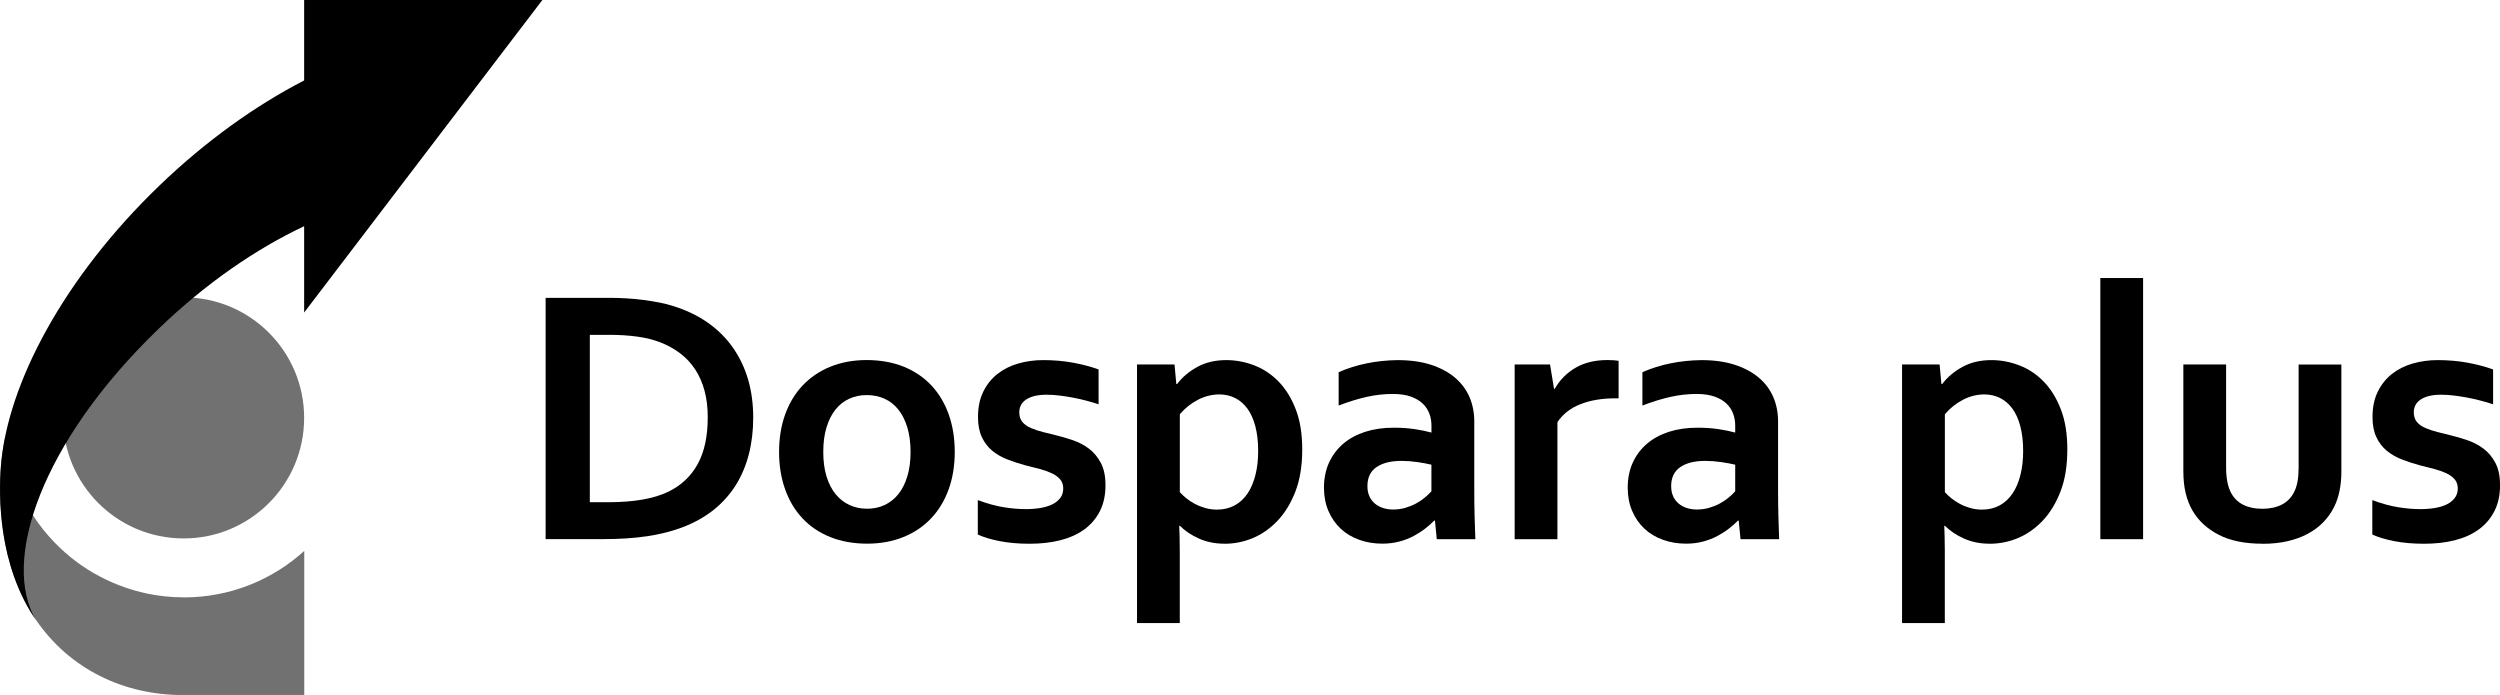 <?xml version="1.0" encoding="UTF-8"?><svg id="_レイヤー_2" xmlns="http://www.w3.org/2000/svg" viewBox="0 0 507.49 141.07"><defs><style>.cls-1{fill:#717171;}</style></defs><g id="_レイヤー_1-2"><path d="m110.76,109.45v-48.99h12.96c1.15,0,2.31.04,3.5.11,1.18.07,2.34.18,3.46.33,1.12.15,2.21.32,3.26.53,1.05.21,2.01.46,2.89.75,2.61.83,4.92,1.95,6.92,3.37,2,1.42,3.68,3.09,5.03,5.02,1.35,1.93,2.38,4.08,3.08,6.46.69,2.38,1.04,4.96,1.04,7.74,0,2.64-.29,5.11-.88,7.41-.59,2.31-1.48,4.41-2.67,6.32-1.2,1.9-2.7,3.58-4.52,5.03-1.82,1.45-3.97,2.64-6.46,3.57-2.08.78-4.43,1.37-7.06,1.76-2.64.39-5.6.58-8.9.58h-11.64Zm12.67-7.5c5.25,0,9.35-.72,12.3-2.16,2.61-1.29,4.59-3.17,5.93-5.64,1.34-2.46,2.01-5.61,2.01-9.45,0-2-.22-3.81-.66-5.42-.44-1.61-1.07-3.04-1.9-4.3-.83-1.26-1.84-2.34-3.02-3.24-1.18-.9-2.52-1.65-4.01-2.23-1.39-.54-2.94-.93-4.65-1.17-1.71-.24-3.62-.37-5.75-.37h-3.95v33.98h3.7Z"/><path d="m193.81,91.73c0,2.78-.41,5.32-1.24,7.61-.83,2.3-2.02,4.26-3.57,5.89-1.55,1.64-3.42,2.9-5.62,3.79-2.2.89-4.65,1.34-7.36,1.34s-5.28-.45-7.49-1.34c-2.21-.89-4.08-2.15-5.62-3.79-1.54-1.64-2.72-3.6-3.53-5.89-.82-2.29-1.23-4.83-1.23-7.61s.41-5.32,1.24-7.62c.83-2.29,2.02-4.26,3.57-5.89,1.55-1.63,3.42-2.9,5.62-3.79,2.2-.89,4.65-1.34,7.36-1.34s5.28.45,7.49,1.34c2.21.89,4.08,2.16,5.62,3.79,1.54,1.64,2.71,3.6,3.53,5.89.82,2.3,1.23,4.83,1.23,7.62Zm-8.97,0c0-1.88-.22-3.54-.66-4.98-.44-1.44-1.05-2.65-1.83-3.62-.78-.98-1.72-1.71-2.82-2.2-1.1-.49-2.3-.73-3.59-.73s-2.45.24-3.53.73c-1.09.49-2.02,1.22-2.8,2.2-.78.98-1.39,2.18-1.83,3.62-.44,1.44-.66,3.1-.66,4.98s.22,3.54.66,4.98,1.06,2.64,1.85,3.61c.79.96,1.73,1.7,2.82,2.2,1.09.5,2.28.75,3.57.75s2.48-.25,3.55-.75c1.07-.5,2-1.23,2.78-2.2.78-.96,1.39-2.17,1.83-3.61.44-1.44.66-3.1.66-4.98Z"/><path d="m215.83,99.16c0-.76-.21-1.38-.64-1.87-.43-.49-.99-.9-1.7-1.23-.71-.33-1.52-.62-2.43-.86-.92-.24-1.87-.49-2.87-.73-1.27-.34-2.49-.74-3.66-1.19-1.17-.45-2.2-1.04-3.09-1.77-.89-.73-1.6-1.65-2.12-2.76-.53-1.11-.79-2.47-.79-4.08,0-1.98.35-3.69,1.06-5.14.71-1.45,1.66-2.65,2.87-3.61,1.21-.95,2.61-1.66,4.21-2.12,1.6-.46,3.29-.7,5.07-.7,2.17,0,4.21.18,6.11.53,1.9.35,3.62.81,5.16,1.37v7.07c-.81-.27-1.65-.52-2.54-.75-.89-.23-1.79-.43-2.71-.61-.91-.17-1.82-.31-2.73-.42-.9-.11-1.76-.16-2.56-.16-1.03,0-1.89.1-2.6.29-.71.2-1.28.46-1.72.79-.44.33-.76.71-.95,1.14-.2.43-.29.87-.29,1.34,0,.81.21,1.46.64,1.98.43.51,1.02.93,1.78,1.24.76.32,1.55.58,2.38.79.83.21,1.64.41,2.42.6,1.22.29,2.44.65,3.66,1.06,1.22.42,2.32.99,3.29,1.74.98.74,1.77,1.71,2.4,2.89.62,1.18.93,2.69.93,4.52,0,2-.38,3.75-1.13,5.24-.76,1.49-1.81,2.73-3.17,3.72-1.35.99-2.98,1.72-4.87,2.2-1.89.48-3.97.71-6.24.71s-4.27-.18-6.06-.53c-1.79-.35-3.28-.8-4.45-1.34v-6.99c1.9.71,3.66,1.19,5.27,1.45,1.61.26,3.11.38,4.5.38,1.07,0,2.07-.08,3-.24.93-.16,1.73-.41,2.4-.75s1.2-.78,1.59-1.3c.39-.53.58-1.15.58-1.89Z"/><path d="m248.57,110.37c-1.9,0-3.63-.35-5.18-1.04-1.55-.69-2.84-1.56-3.86-2.58h-.15c.02.49.05,1.18.07,2.07.02.89.04,1.86.04,2.91v14.75h-8.68v-52.5h7.61l.37,3.99h.15c1.07-1.42,2.45-2.58,4.14-3.5,1.68-.92,3.64-1.37,5.86-1.37,1.93,0,3.83.36,5.69,1.08,1.87.72,3.52,1.83,4.96,3.32,1.44,1.49,2.59,3.37,3.46,5.64.87,2.27,1.3,4.97,1.3,8.09,0,3.3-.46,6.15-1.39,8.55-.93,2.4-2.15,4.39-3.66,5.97-1.51,1.57-3.19,2.74-5.03,3.5-1.84.76-3.74,1.13-5.69,1.13Zm-1.13-30.31c-1.51.03-2.95.4-4.32,1.12-1.37.72-2.58,1.69-3.62,2.91v15.82c.37.41.81.83,1.32,1.24.51.41,1.09.79,1.72,1.13.64.34,1.34.62,2.11.84.77.22,1.57.33,2.4.33,1.34,0,2.54-.29,3.59-.86,1.05-.57,1.92-1.39,2.62-2.43.7-1.05,1.23-2.3,1.59-3.75.37-1.45.55-3.07.55-4.85,0-1.9-.19-3.57-.57-5.02-.38-1.44-.91-2.63-1.61-3.59-.7-.95-1.53-1.67-2.51-2.16-.98-.49-2.06-.73-3.26-.73Z"/><path d="m291.28,105.68h-.15c-.49.51-1.07,1.04-1.76,1.57-.68.54-1.46,1.04-2.34,1.52-.88.48-1.85.86-2.93,1.15-1.07.29-2.23.44-3.48.44-1.68,0-3.26-.26-4.72-.79-1.46-.52-2.72-1.28-3.77-2.27-1.05-.99-1.87-2.18-2.47-3.59-.6-1.4-.9-2.97-.9-4.7,0-1.9.35-3.61,1.04-5.13.7-1.51,1.67-2.79,2.91-3.84,1.24-1.05,2.73-1.85,4.47-2.4,1.73-.55,3.65-.82,5.75-.82,1.54,0,2.95.1,4.25.29,1.29.2,2.43.43,3.4.7v-1.43c0-.83-.14-1.63-.42-2.4-.28-.77-.73-1.45-1.35-2.05-.62-.6-1.44-1.07-2.43-1.43-1-.35-2.22-.53-3.66-.53-1.76,0-3.52.2-5.27.59-1.76.39-3.66.98-5.71,1.76v-6.77c1.78-.78,3.67-1.38,5.67-1.79,2-.41,4.1-.63,6.3-.66,2.59,0,4.85.32,6.79.95,1.94.64,3.56,1.51,4.87,2.62,1.3,1.11,2.28,2.42,2.93,3.94.65,1.51.97,3.16.97,4.94v13.36c0,2.34.02,4.36.07,6.04.05,1.68.1,3.18.15,4.5h-7.83l-.37-3.77Zm-.7-11.35c-.83-.2-1.78-.37-2.86-.53-1.07-.16-2.16-.24-3.26-.24-2.12,0-3.8.42-5.03,1.26-1.23.84-1.85,2.13-1.85,3.86,0,.81.14,1.51.42,2.1.28.6.66,1.09,1.14,1.48.48.39,1.03.68,1.66.88.63.2,1.31.29,2.01.29.88,0,1.71-.12,2.49-.35.78-.23,1.5-.52,2.16-.88.66-.35,1.25-.75,1.77-1.19.53-.44.97-.86,1.34-1.28v-5.42Z"/><path d="m328.56,80.86h-.73c-2.66,0-5,.4-7.01,1.19-2.01.79-3.57,2.01-4.67,3.64v23.76h-8.68v-35.47h7.18l.81,4.94h.15c1.03-1.81,2.44-3.23,4.23-4.27,1.79-1.04,3.95-1.56,6.46-1.56.88,0,1.64.05,2.27.15v7.62Z"/><path d="m352.94,105.68h-.15c-.49.51-1.07,1.04-1.76,1.57-.68.54-1.46,1.04-2.34,1.52-.88.48-1.86.86-2.93,1.15-1.07.29-2.23.44-3.48.44-1.68,0-3.26-.26-4.72-.79-1.46-.52-2.72-1.28-3.77-2.27-1.05-.99-1.87-2.18-2.47-3.59-.6-1.4-.9-2.97-.9-4.7,0-1.9.34-3.61,1.04-5.13.69-1.51,1.67-2.79,2.91-3.84,1.24-1.05,2.73-1.85,4.47-2.4,1.73-.55,3.65-.82,5.75-.82,1.54,0,2.95.1,4.25.29,1.29.2,2.43.43,3.4.7v-1.43c0-.83-.14-1.63-.42-2.4-.28-.77-.73-1.45-1.35-2.05-.62-.6-1.43-1.07-2.43-1.43-1-.35-2.22-.53-3.66-.53-1.76,0-3.52.2-5.27.59-1.76.39-3.66.98-5.71,1.76v-6.77c1.78-.78,3.67-1.38,5.68-1.79,2-.41,4.1-.63,6.3-.66,2.59,0,4.85.32,6.79.95,1.94.64,3.56,1.51,4.87,2.62,1.31,1.11,2.28,2.42,2.93,3.94.65,1.51.97,3.16.97,4.94v13.36c0,2.34.02,4.36.07,6.04.05,1.68.1,3.18.15,4.5h-7.84l-.37-3.77Zm-.7-11.35c-.83-.2-1.78-.37-2.86-.53-1.07-.16-2.16-.24-3.26-.24-2.12,0-3.8.42-5.03,1.26-1.23.84-1.85,2.13-1.85,3.86,0,.81.14,1.51.42,2.1.28.6.66,1.09,1.14,1.48.48.39,1.03.68,1.67.88.63.2,1.31.29,2.01.29.88,0,1.71-.12,2.49-.35.78-.23,1.5-.52,2.16-.88.66-.35,1.25-.75,1.77-1.19.53-.44.97-.86,1.34-1.28v-5.42Z"/><path d="m403.87,110.37c-1.9,0-3.63-.35-5.18-1.04-1.55-.69-2.84-1.56-3.86-2.58h-.15c.02.49.05,1.18.07,2.07.02.89.04,1.86.04,2.91v14.75h-8.68v-52.5h7.62l.37,3.99h.15c1.07-1.42,2.45-2.58,4.14-3.5,1.68-.92,3.64-1.37,5.86-1.37,1.93,0,3.82.36,5.69,1.08,1.87.72,3.52,1.83,4.96,3.32,1.44,1.49,2.59,3.37,3.46,5.64.87,2.27,1.3,4.97,1.3,8.09,0,3.3-.46,6.15-1.39,8.55-.93,2.4-2.15,4.39-3.66,5.97-1.51,1.57-3.19,2.74-5.03,3.5-1.84.76-3.74,1.13-5.69,1.13Zm-1.13-30.31c-1.51.03-2.96.4-4.32,1.12-1.37.72-2.58,1.69-3.62,2.91v15.82c.37.41.81.83,1.32,1.24s1.09.79,1.72,1.13c.63.34,1.34.62,2.1.84.77.22,1.57.33,2.4.33,1.34,0,2.54-.29,3.59-.86,1.05-.57,1.92-1.39,2.62-2.43.7-1.05,1.23-2.3,1.59-3.75.37-1.45.55-3.07.55-4.85,0-1.9-.19-3.57-.57-5.02-.38-1.44-.91-2.63-1.61-3.59-.7-.95-1.53-1.67-2.51-2.16-.98-.49-2.06-.73-3.26-.73Z"/><path d="m426.36,109.45v-53.01h8.68v53.01h-8.68Z"/><path d="m459.25,110.37c-3.56,0-6.52-.6-8.86-1.81-2.34-1.21-4.11-2.84-5.31-4.89-.63-1.1-1.11-2.31-1.41-3.62-.31-1.32-.46-2.78-.46-4.39v-21.67h8.68v20.76c0,1.19.08,2.23.26,3.09.17.87.43,1.62.77,2.25.58,1.07,1.41,1.87,2.49,2.4,1.07.53,2.35.79,3.84.79s2.9-.29,4.01-.88c1.11-.59,1.95-1.48,2.51-2.67.56-1.15.84-2.75.84-4.79v-20.94h8.68v21.67c0,2.88-.5,5.31-1.5,7.29-.56,1.12-1.29,2.14-2.18,3.06-.89.91-1.94,1.7-3.15,2.34-1.21.65-2.58,1.15-4.1,1.5-1.52.35-3.23.53-5.11.53Z"/><path d="m498.92,99.16c0-.76-.22-1.38-.64-1.87-.43-.49-.99-.9-1.7-1.23-.71-.33-1.52-.62-2.44-.86-.91-.24-1.87-.49-2.87-.73-1.27-.34-2.49-.74-3.66-1.19-1.17-.45-2.2-1.04-3.09-1.77-.89-.73-1.6-1.65-2.12-2.76-.53-1.11-.79-2.47-.79-4.08,0-1.98.35-3.69,1.06-5.14.71-1.45,1.67-2.65,2.87-3.61,1.21-.95,2.61-1.66,4.21-2.12,1.6-.46,3.29-.7,5.07-.7,2.17,0,4.21.18,6.11.53,1.9.35,3.63.81,5.16,1.37v7.07c-.8-.27-1.65-.52-2.54-.75-.89-.23-1.79-.43-2.71-.61-.91-.17-1.82-.31-2.73-.42-.9-.11-1.76-.16-2.56-.16-1.02,0-1.89.1-2.6.29-.71.2-1.28.46-1.72.79-.44.33-.76.71-.95,1.14-.2.43-.29.87-.29,1.34,0,.81.21,1.46.64,1.98.43.51,1.02.93,1.78,1.24.75.32,1.55.58,2.38.79.83.21,1.63.41,2.42.6,1.22.29,2.44.65,3.66,1.06,1.22.42,2.32.99,3.3,1.74.98.74,1.77,1.71,2.4,2.89.62,1.18.93,2.69.93,4.52,0,2-.38,3.75-1.14,5.24-.76,1.49-1.81,2.73-3.17,3.72-1.36.99-2.98,1.72-4.87,2.2-1.89.48-3.97.71-6.24.71s-4.27-.18-6.06-.53c-1.79-.35-3.28-.8-4.45-1.34v-6.99c1.9.71,3.66,1.19,5.27,1.45,1.61.26,3.11.38,4.5.38,1.07,0,2.07-.08,3-.24.93-.16,1.73-.41,2.4-.75.67-.34,1.2-.78,1.59-1.3.39-.53.59-1.15.59-1.89Z"/><path class="cls-1" d="m61.74,84.83c0,13.52-10.95,24.47-24.47,24.47s-24.47-10.96-24.47-24.47,10.95-24.47,24.47-24.47,24.47,10.96,24.47,24.47Z"/><path class="cls-1" d="m37.27,121.26c-1.24,0-2.46-.07-3.67-.19-.09,0-.17-.02-.26-.03-.49-.05-.98-.11-1.46-.19-.18-.03-.36-.06-.54-.09-.38-.06-.76-.13-1.14-.2-.25-.05-.49-.1-.73-.16-.3-.07-.6-.13-.9-.21-.3-.07-.59-.15-.89-.23-.23-.06-.46-.13-.69-.2-.34-.1-.68-.21-1.02-.32-.16-.05-.33-.11-.49-.17-.39-.13-.77-.27-1.15-.41-.03-.01-.06-.02-.09-.03-.03-.01-.06-.03-.09-.04-1.75-.67-3.43-1.48-5.03-2.4-.06-.03-.12-.07-.18-.1-.8-.47-1.58-.96-2.34-1.48,0,0-.01,0-.02-.01-1.55-1.07-3.02-2.27-4.38-3.57-.03-.03-.06-.05-.09-.08-2.05-1.96-3.86-4.15-5.41-6.53,0,0-.01-.02-.02-.03-.01-.02-.03-.04-.04-.06-.35-.54-.69-1.1-1.01-1.66-.02-.04-.05-.08-.07-.12-1.02-1.8-1.89-3.69-2.6-5.67-.01-.03-.02-.07-.03-.1-.21-.59-.4-1.18-.58-1.78-.04-.14-.08-.29-.12-.43-.14-.5-.27-1.01-.39-1.52-.04-.18-.08-.35-.12-.53-.11-.51-.21-1.02-.3-1.54-.03-.16-.06-.32-.09-.48-.11-.66-.2-1.34-.27-2.01,0,0,0,0,0,0-.42,2.05-.72,4.05-.87,5.99-.28,3.67-.45,10.58,1.37,18.01.14.58.3,1.15.47,1.72.06.22.12.43.19.65.19.65.4,1.3.63,1.94.06.18.13.36.2.53.29.77.59,1.54.92,2.29.31.7.64,1.41.99,2.1.14.27.29.54.44.81.57,1.03,1.17,2.04,1.82,2.99,6.88,10.14,17.97,15.42,30.07,15.37h0s24.47,0,24.47,0v-29.26c-6.46,5.87-15.04,9.44-24.46,9.44h-.01Z"/><path d="m110.1,0h-48.36v16.33c-9.85,5.08-19.97,12.28-29.42,21.38C13.08,56.23,1.48,77.85.18,94.66c-.45,5.85-.6,19.97,7.13,31.24-7.08-11.82.86-36.03,24.99-59.26,9.45-9.1,19.66-16.12,29.44-20.72v17.52L110.1,0Z"/></g></svg>